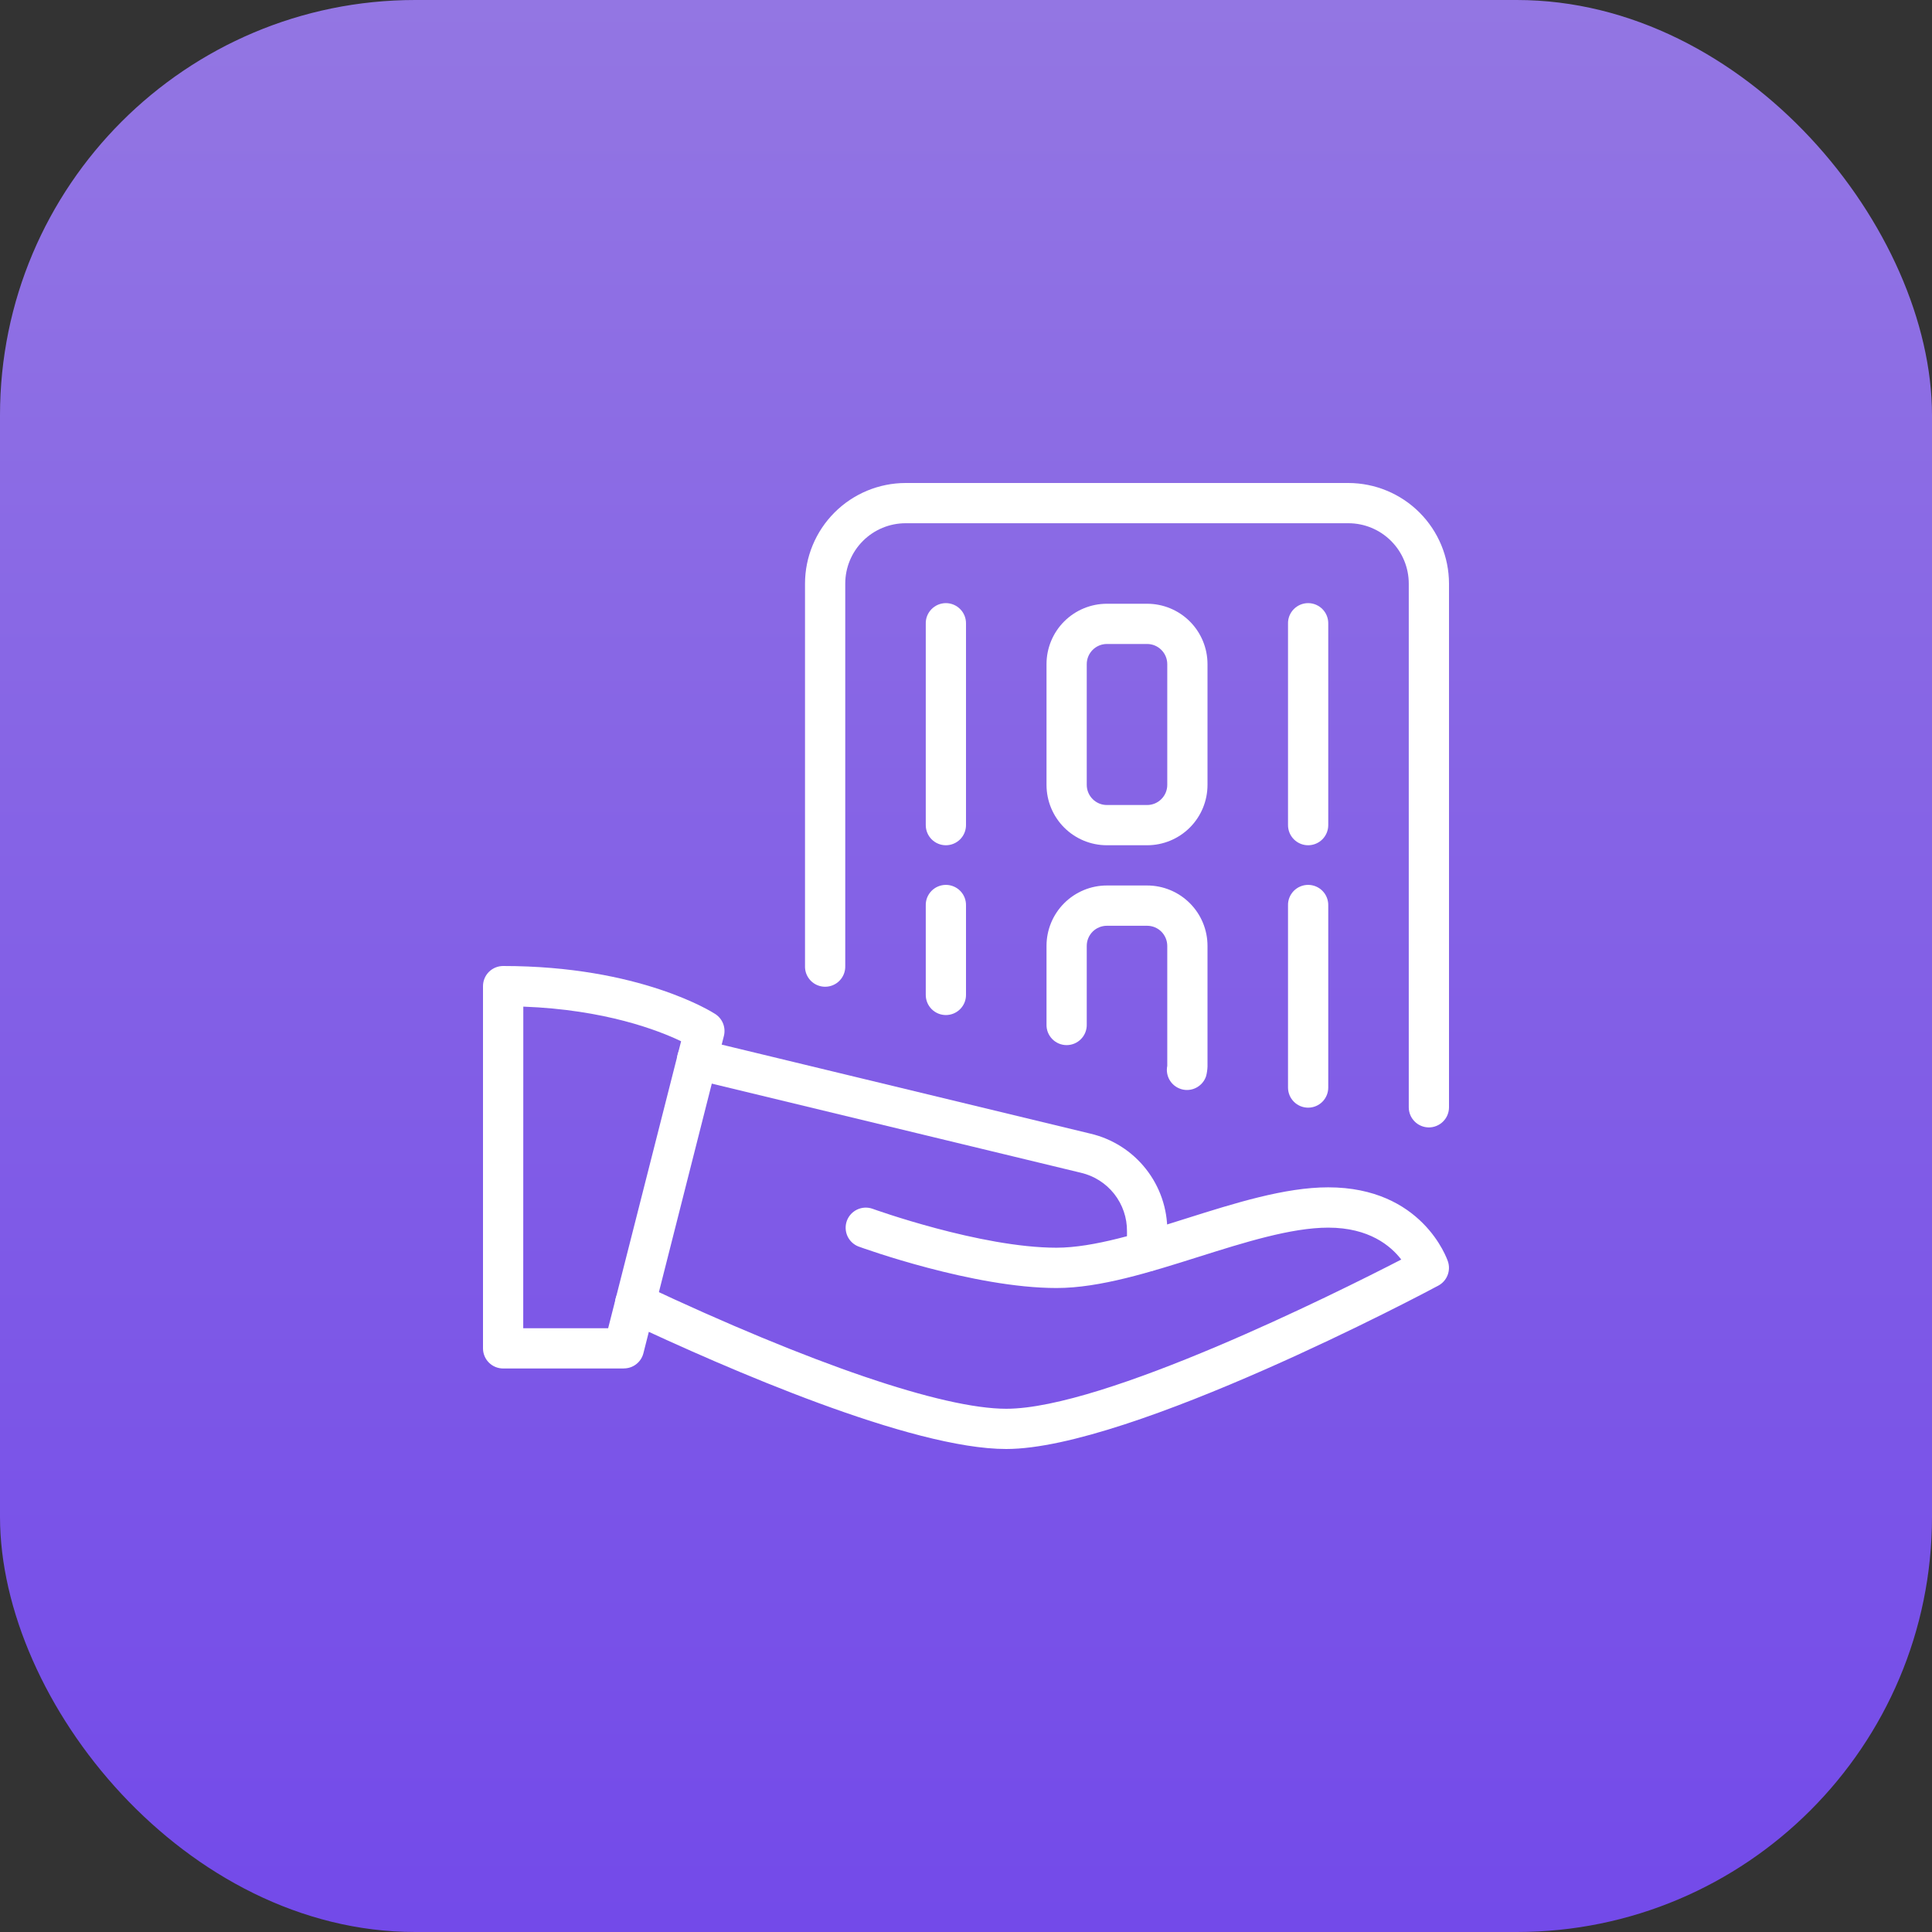 <svg width="80" height="80" viewBox="0 0 80 80" fill="none" xmlns="http://www.w3.org/2000/svg">
<rect x="0" y="0" width="80" height="80" fill="#333333" stroke="none"/>
<rect width="80" height="80" rx="17.194" fill="url(#paint0_linear_5794_21576)"/>
<g clip-path="url(#clip0_5794_21576)">
<path d="M25.834 56.666H20.834C20.613 56.666 20.401 56.579 20.244 56.422C20.088 56.266 20 56.054 20 55.834V40.834C20 40.612 20.088 40.401 20.244 40.244C20.401 40.088 20.613 40 20.834 40C26.502 40 29.497 41.91 29.622 41.991C29.767 42.087 29.88 42.225 29.943 42.387C30.006 42.549 30.017 42.727 29.975 42.895L26.641 56.038C26.595 56.217 26.49 56.376 26.344 56.489C26.198 56.602 26.018 56.664 25.833 56.663L25.834 56.666ZM21.666 55H25.182L28.203 43.116C27.266 42.666 25.055 41.807 21.669 41.682L21.666 55Z" fill="white"/>
<path d="M41.666 60C37.738 60 30.13 56.691 25.945 54.72C25.745 54.626 25.591 54.457 25.516 54.249C25.442 54.041 25.452 53.812 25.547 53.612C25.641 53.412 25.81 53.258 26.018 53.183C26.226 53.108 26.455 53.119 26.655 53.213C33.563 56.466 39.034 58.334 41.666 58.334C45.72 58.334 55.275 53.572 58.023 52.155C57.59 51.59 56.695 50.834 55 50.834C53.462 50.834 51.512 51.45 49.625 52.045C47.62 52.678 45.545 53.334 43.75 53.334C40.312 53.334 35.741 51.687 35.547 51.615C35.344 51.536 35.18 51.38 35.09 51.182C35.001 50.984 34.992 50.758 35.066 50.553C35.141 50.349 35.292 50.181 35.489 50.087C35.685 49.993 35.91 49.979 36.116 50.048C36.16 50.065 40.603 51.665 43.748 51.665C45.287 51.665 47.237 51.048 49.123 50.453C51.128 49.82 53.203 49.165 54.998 49.165C58.887 49.165 59.913 52.11 59.956 52.235C60.018 52.422 60.012 52.625 59.939 52.808C59.866 52.991 59.731 53.142 59.557 53.235C59.04 53.516 46.815 60 41.666 60Z" fill="white"/>
<path d="M47.5 52.65C47.279 52.65 47.067 52.562 46.911 52.406C46.754 52.249 46.666 52.038 46.666 51.816V50.984C46.671 50.423 46.484 49.879 46.138 49.438C45.791 48.998 45.306 48.689 44.76 48.562L28.672 44.677C28.566 44.651 28.465 44.605 28.377 44.54C28.288 44.476 28.213 44.395 28.157 44.301C28.099 44.208 28.061 44.104 28.044 43.996C28.027 43.888 28.032 43.778 28.057 43.672C28.083 43.565 28.129 43.465 28.194 43.377C28.258 43.288 28.339 43.213 28.433 43.156C28.526 43.099 28.63 43.061 28.738 43.044C28.846 43.027 28.956 43.031 29.062 43.057L45.145 46.94C46.057 47.152 46.87 47.668 47.449 48.403C48.029 49.137 48.342 50.048 48.336 50.984V51.816C48.336 51.926 48.314 52.035 48.272 52.136C48.23 52.237 48.169 52.329 48.091 52.407C48.013 52.484 47.921 52.545 47.82 52.587C47.718 52.629 47.61 52.65 47.5 52.65Z" fill="white"/>
<path d="M59.166 46.684C58.946 46.683 58.734 46.596 58.578 46.439C58.421 46.283 58.334 46.071 58.334 45.85V24.166C58.334 23.503 58.07 22.867 57.601 22.399C57.133 21.93 56.497 21.666 55.834 21.666H37.5C36.837 21.666 36.201 21.93 35.732 22.399C35.263 22.867 35 23.503 35 24.166V40C35.003 40.112 34.984 40.223 34.944 40.327C34.904 40.431 34.843 40.526 34.765 40.606C34.688 40.686 34.594 40.75 34.492 40.793C34.389 40.837 34.278 40.859 34.167 40.859C34.055 40.859 33.945 40.837 33.842 40.793C33.739 40.75 33.646 40.686 33.568 40.606C33.491 40.526 33.43 40.431 33.389 40.327C33.349 40.223 33.33 40.112 33.334 40V24.166C33.335 23.062 33.775 22.003 34.556 21.222C35.337 20.441 36.395 20.001 37.5 20H55.834C56.938 20.002 57.997 20.441 58.778 21.222C59.559 22.003 59.998 23.062 60 24.166V45.85C60 45.959 59.978 46.068 59.937 46.169C59.895 46.27 59.833 46.362 59.756 46.439C59.678 46.517 59.587 46.578 59.485 46.62C59.384 46.662 59.276 46.684 59.166 46.684Z" fill="white"/>
<path d="M39.166 35C38.946 35 38.734 34.912 38.578 34.756C38.421 34.599 38.334 34.387 38.334 34.166V25.834C38.33 25.722 38.349 25.611 38.389 25.507C38.43 25.403 38.491 25.308 38.568 25.228C38.646 25.148 38.739 25.084 38.842 25.04C38.945 24.997 39.055 24.974 39.167 24.974C39.278 24.974 39.389 24.997 39.492 25.04C39.594 25.084 39.688 25.148 39.765 25.228C39.843 25.308 39.904 25.403 39.944 25.507C39.984 25.611 40.003 25.722 40 25.834V34.166C40 34.388 39.912 34.599 39.756 34.756C39.599 34.912 39.388 35 39.166 35Z" fill="white"/>
<path d="M54.166 35C53.946 35 53.734 34.912 53.578 34.756C53.421 34.599 53.334 34.387 53.334 34.166V25.834C53.33 25.722 53.349 25.611 53.389 25.507C53.43 25.403 53.491 25.308 53.568 25.228C53.646 25.148 53.739 25.084 53.842 25.04C53.945 24.997 54.055 24.974 54.167 24.974C54.278 24.974 54.389 24.997 54.492 25.04C54.594 25.084 54.688 25.148 54.765 25.228C54.843 25.308 54.904 25.403 54.944 25.507C54.984 25.611 55.003 25.722 55 25.834V34.166C55 34.388 54.912 34.599 54.756 34.756C54.599 34.912 54.388 35 54.166 35Z" fill="white"/>
<path d="M47.5 35H45.834C45.171 35 44.535 34.737 44.066 34.268C43.597 33.799 43.334 33.163 43.334 32.5V27.5C43.334 26.837 43.597 26.201 44.066 25.732C44.535 25.263 45.171 25 45.834 25H47.5C48.163 25 48.799 25.263 49.268 25.732C49.737 26.201 50 26.837 50 27.5V32.5C50 33.163 49.737 33.799 49.268 34.268C48.799 34.737 48.163 35 47.5 35ZM45.834 26.666C45.612 26.666 45.401 26.754 45.244 26.911C45.088 27.067 45 27.279 45 27.5V32.5C45 32.721 45.088 32.933 45.244 33.089C45.401 33.246 45.612 33.334 45.834 33.334H47.5C47.721 33.334 47.933 33.246 48.089 33.089C48.246 32.933 48.334 32.721 48.334 32.5V27.5C48.334 27.279 48.246 27.067 48.089 26.911C47.933 26.754 47.721 26.666 47.5 26.666H45.834Z" fill="white"/>
<path d="M39.166 42.031C38.946 42.031 38.734 41.943 38.578 41.787C38.421 41.63 38.334 41.419 38.334 41.198V37.5C38.33 37.388 38.349 37.277 38.389 37.173C38.43 37.069 38.491 36.974 38.568 36.894C38.646 36.814 38.739 36.75 38.842 36.707C38.945 36.663 39.055 36.641 39.167 36.641C39.278 36.641 39.389 36.663 39.492 36.707C39.594 36.75 39.688 36.814 39.765 36.894C39.843 36.974 39.904 37.069 39.944 37.173C39.984 37.277 40.003 37.388 40 37.5V41.2C40 41.421 39.912 41.632 39.755 41.788C39.599 41.944 39.387 42.031 39.166 42.031Z" fill="white"/>
<path d="M54.166 45.866C53.946 45.866 53.734 45.778 53.578 45.622C53.422 45.466 53.334 45.254 53.334 45.034V37.5C53.33 37.388 53.349 37.277 53.389 37.173C53.43 37.069 53.491 36.974 53.568 36.894C53.646 36.814 53.739 36.75 53.842 36.707C53.945 36.663 54.055 36.641 54.167 36.641C54.278 36.641 54.389 36.663 54.492 36.707C54.594 36.75 54.688 36.814 54.765 36.894C54.843 36.974 54.904 37.069 54.944 37.173C54.984 37.277 55.003 37.388 55 37.5V45.034C55 45.255 54.912 45.466 54.756 45.623C54.599 45.779 54.387 45.866 54.166 45.866Z" fill="white"/>
<path d="M49.15 45.134C49.063 45.134 48.977 45.12 48.895 45.093C48.7 45.03 48.535 44.898 48.431 44.721C48.328 44.545 48.293 44.336 48.334 44.135V39.166C48.333 38.945 48.245 38.734 48.089 38.577C47.933 38.421 47.721 38.334 47.5 38.334H45.834C45.613 38.334 45.401 38.421 45.244 38.577C45.088 38.734 45 38.945 45 39.166V42.416C45.003 42.528 44.984 42.639 44.944 42.743C44.904 42.847 44.843 42.942 44.765 43.022C44.688 43.102 44.594 43.166 44.492 43.21C44.389 43.253 44.278 43.276 44.167 43.276C44.055 43.276 43.945 43.253 43.842 43.21C43.739 43.166 43.646 43.102 43.568 43.022C43.491 42.942 43.43 42.847 43.389 42.743C43.349 42.639 43.33 42.528 43.334 42.416V39.166C43.334 38.503 43.597 37.867 44.066 37.399C44.535 36.93 45.171 36.666 45.834 36.666H47.5C48.163 36.666 48.799 36.93 49.268 37.399C49.737 37.867 50 38.503 50 39.166V44.166C49.995 44.298 49.976 44.429 49.943 44.557C49.889 44.725 49.783 44.871 49.64 44.974C49.498 45.078 49.326 45.134 49.15 45.134Z" fill="white"/>
</g>
<defs>
<linearGradient id="paint0_linear_5794_21576" x1="40" y1="0" x2="40" y2="80" gradientUnits="userSpaceOnUse">
<stop stop-color="#9376E3"/>
<stop offset="1" stop-color="#734AE9"/>
</linearGradient>
<clipPath id="clip0_5794_21576">
<rect width="40" height="40" fill="white" transform="translate(20 20)"/>
</clipPath>
</defs>
</svg>